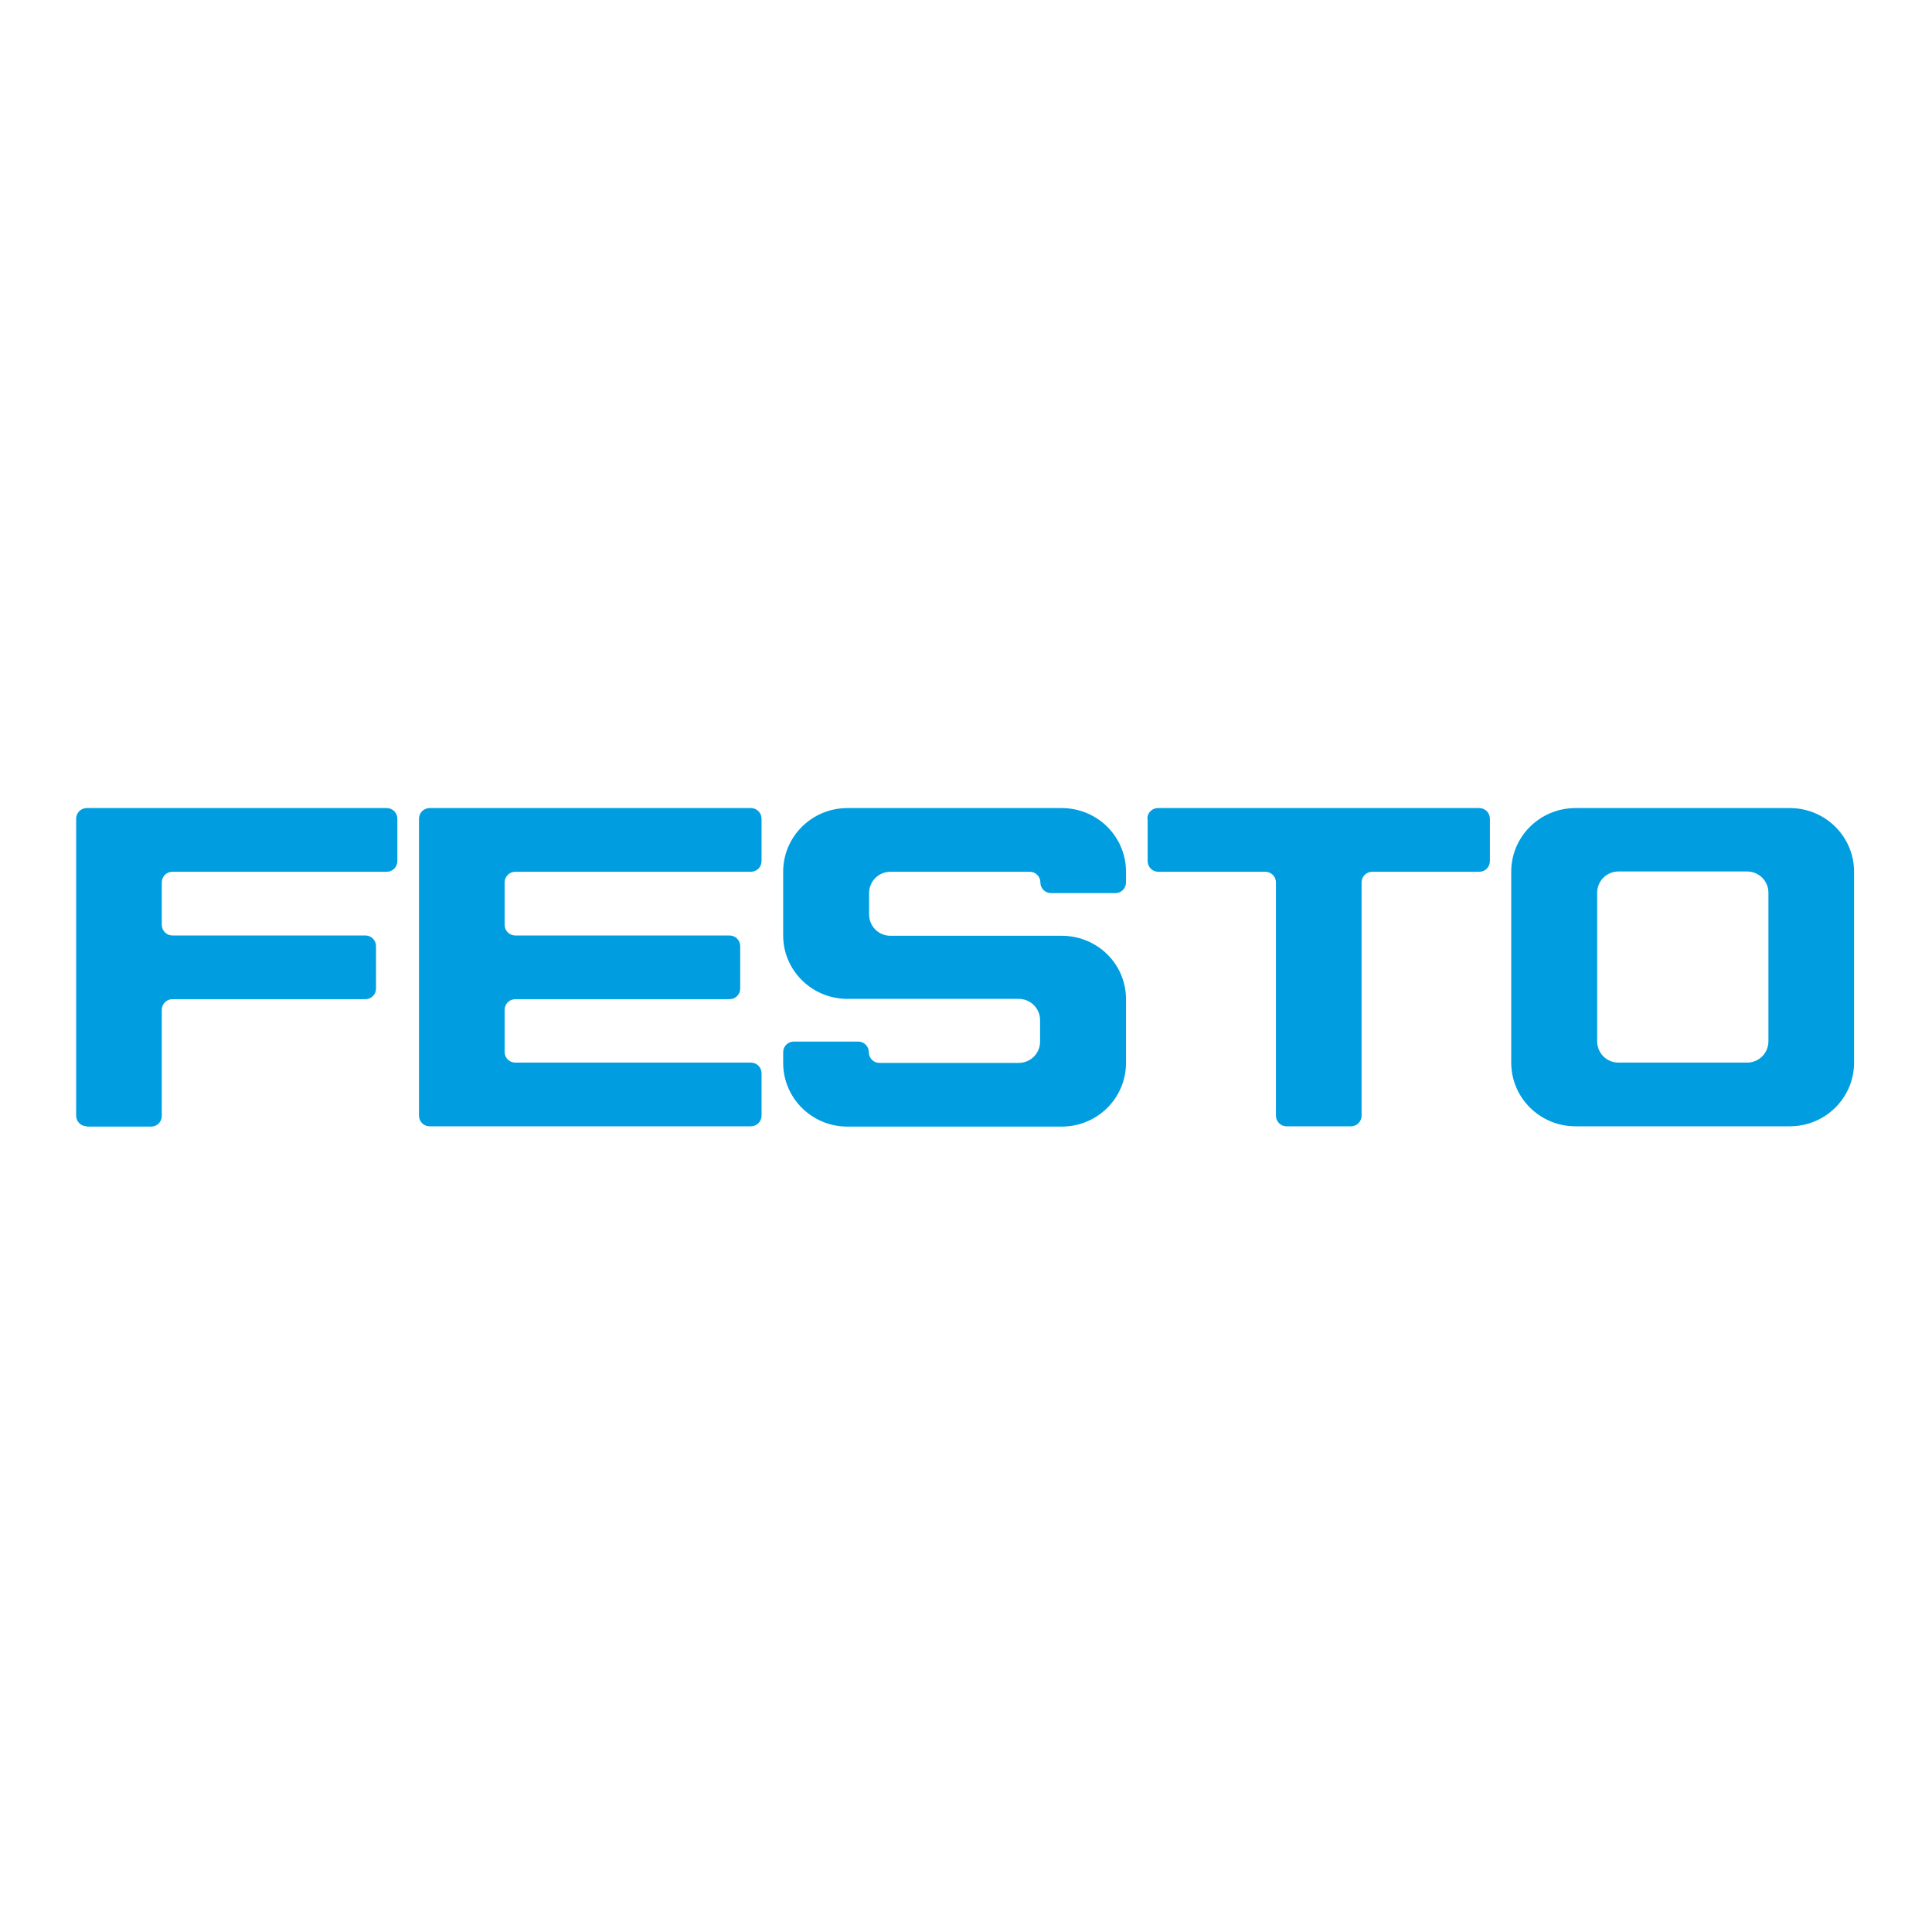 <?xml version="1.0" encoding="utf-8"?>
<!-- Generator: Adobe Illustrator 19.2.1, SVG Export Plug-In . SVG Version: 6.00 Build 0)  -->
<svg version="1.1" id="layer" xmlns="http://www.w3.org/2000/svg" xmlns:xlink="http://www.w3.org/1999/xlink" x="0px" y="0px"
	 viewBox="0 0 652 652" style="enable-background:new 0 0 652 652;" xml:space="preserve">
<style type="text/css">
	.st0{fill-rule:evenodd;clip-rule:evenodd;fill:#009EE0;}
</style>
<g>
	<path class="st0" d="M546.2,358.6c-4,0-7.2-3.2-7.2-7.2v-50.1c0-4,3.2-7.2,7.2-7.2h43.4c4,0,7.2,3.2,7.2,7.2v50.1
		c0,4-3.2,7.2-7.2,7.2H546.2z M387.2,276.3c0-2,1.6-3.6,3.6-3.6h108.4c2,0,3.6,1.6,3.6,3.6v14.3c0,2-1.6,3.6-3.6,3.6h-36.1
		c-2,0-3.6,1.6-3.6,3.6v78.7c0,2-1.6,3.6-3.6,3.6h-21.7c-2,0-3.6-1.6-3.6-3.6v-78.7c0-2-1.6-3.6-3.6-3.6h-36.1c-2,0-3.6-1.6-3.6-3.6
		V276.3z M264.3,315.7c0,11.8,9.7,21.4,21.7,21.4h57.8c4,0,7.2,3.2,7.2,7.2v7.2c0,4-3.2,7.2-7.2,7.2h-47c-2,0-3.6-1.6-3.6-3.6
		c0-2-1.6-3.6-3.6-3.6h-21.7c-2,0-3.6,1.6-3.6,3.6v3.6c0,11.9,9.7,21.5,21.7,21.5h72.3c12,0,21.7-9.6,21.7-21.5v-21.5
		c0-11.9-9.7-21.4-21.7-21.4h-57.8c-4,0-7.2-3.2-7.2-7.2v-7.2c0-4,3.2-7.2,7.2-7.2h47c2,0,3.6,1.6,3.6,3.6c0,2,1.6,3.6,3.6,3.6h21.7
		c2,0,3.6-1.6,3.6-3.6v-3.6c0-11.9-9.7-21.5-21.7-21.5H286c-12,0-21.7,9.6-21.7,21.5V315.7z M141.4,276.3c0-2,1.6-3.6,3.6-3.6h108.4
		c2,0,3.6,1.6,3.6,3.6v14.3c0,2-1.6,3.6-3.6,3.6h-79.5c-2,0-3.6,1.6-3.6,3.6v14.3c0,2,1.6,3.6,3.6,3.6h72.3c2,0,3.6,1.6,3.6,3.6
		v14.3c0,2-1.6,3.6-3.6,3.6h-72.3c-2,0-3.6,1.6-3.6,3.6V355c0,2,1.6,3.6,3.6,3.6h79.5c2,0,3.6,1.6,3.6,3.6v14.3c0,2-1.6,3.6-3.6,3.6
		H145c-2,0-3.6-1.6-3.6-3.6V276.3z M29.3,380.1c-2,0-3.6-1.6-3.6-3.6V276.3c0-2,1.6-3.6,3.6-3.6h101.2c2,0,3.6,1.6,3.6,3.6v14.3
		c0,2-1.6,3.6-3.6,3.6H58.2c-2,0-3.6,1.6-3.6,3.6v14.3c0,2,1.6,3.6,3.6,3.6h65.1c2,0,3.6,1.6,3.6,3.6l0,14.3c0,2-1.6,3.6-3.6,3.6
		H58.2c-2,0-3.6,1.6-3.6,3.6v35.8c0,2-1.6,3.6-3.6,3.6H29.3z M531.7,380.1c-12,0-21.7-9.6-21.7-21.5v-64.4
		c0-11.9,9.7-21.5,21.7-21.5H604c12,0,21.7,9.6,21.7,21.5v64.4c0,11.9-9.7,21.5-21.7,21.5H531.7z"/>
</g>
</svg>
